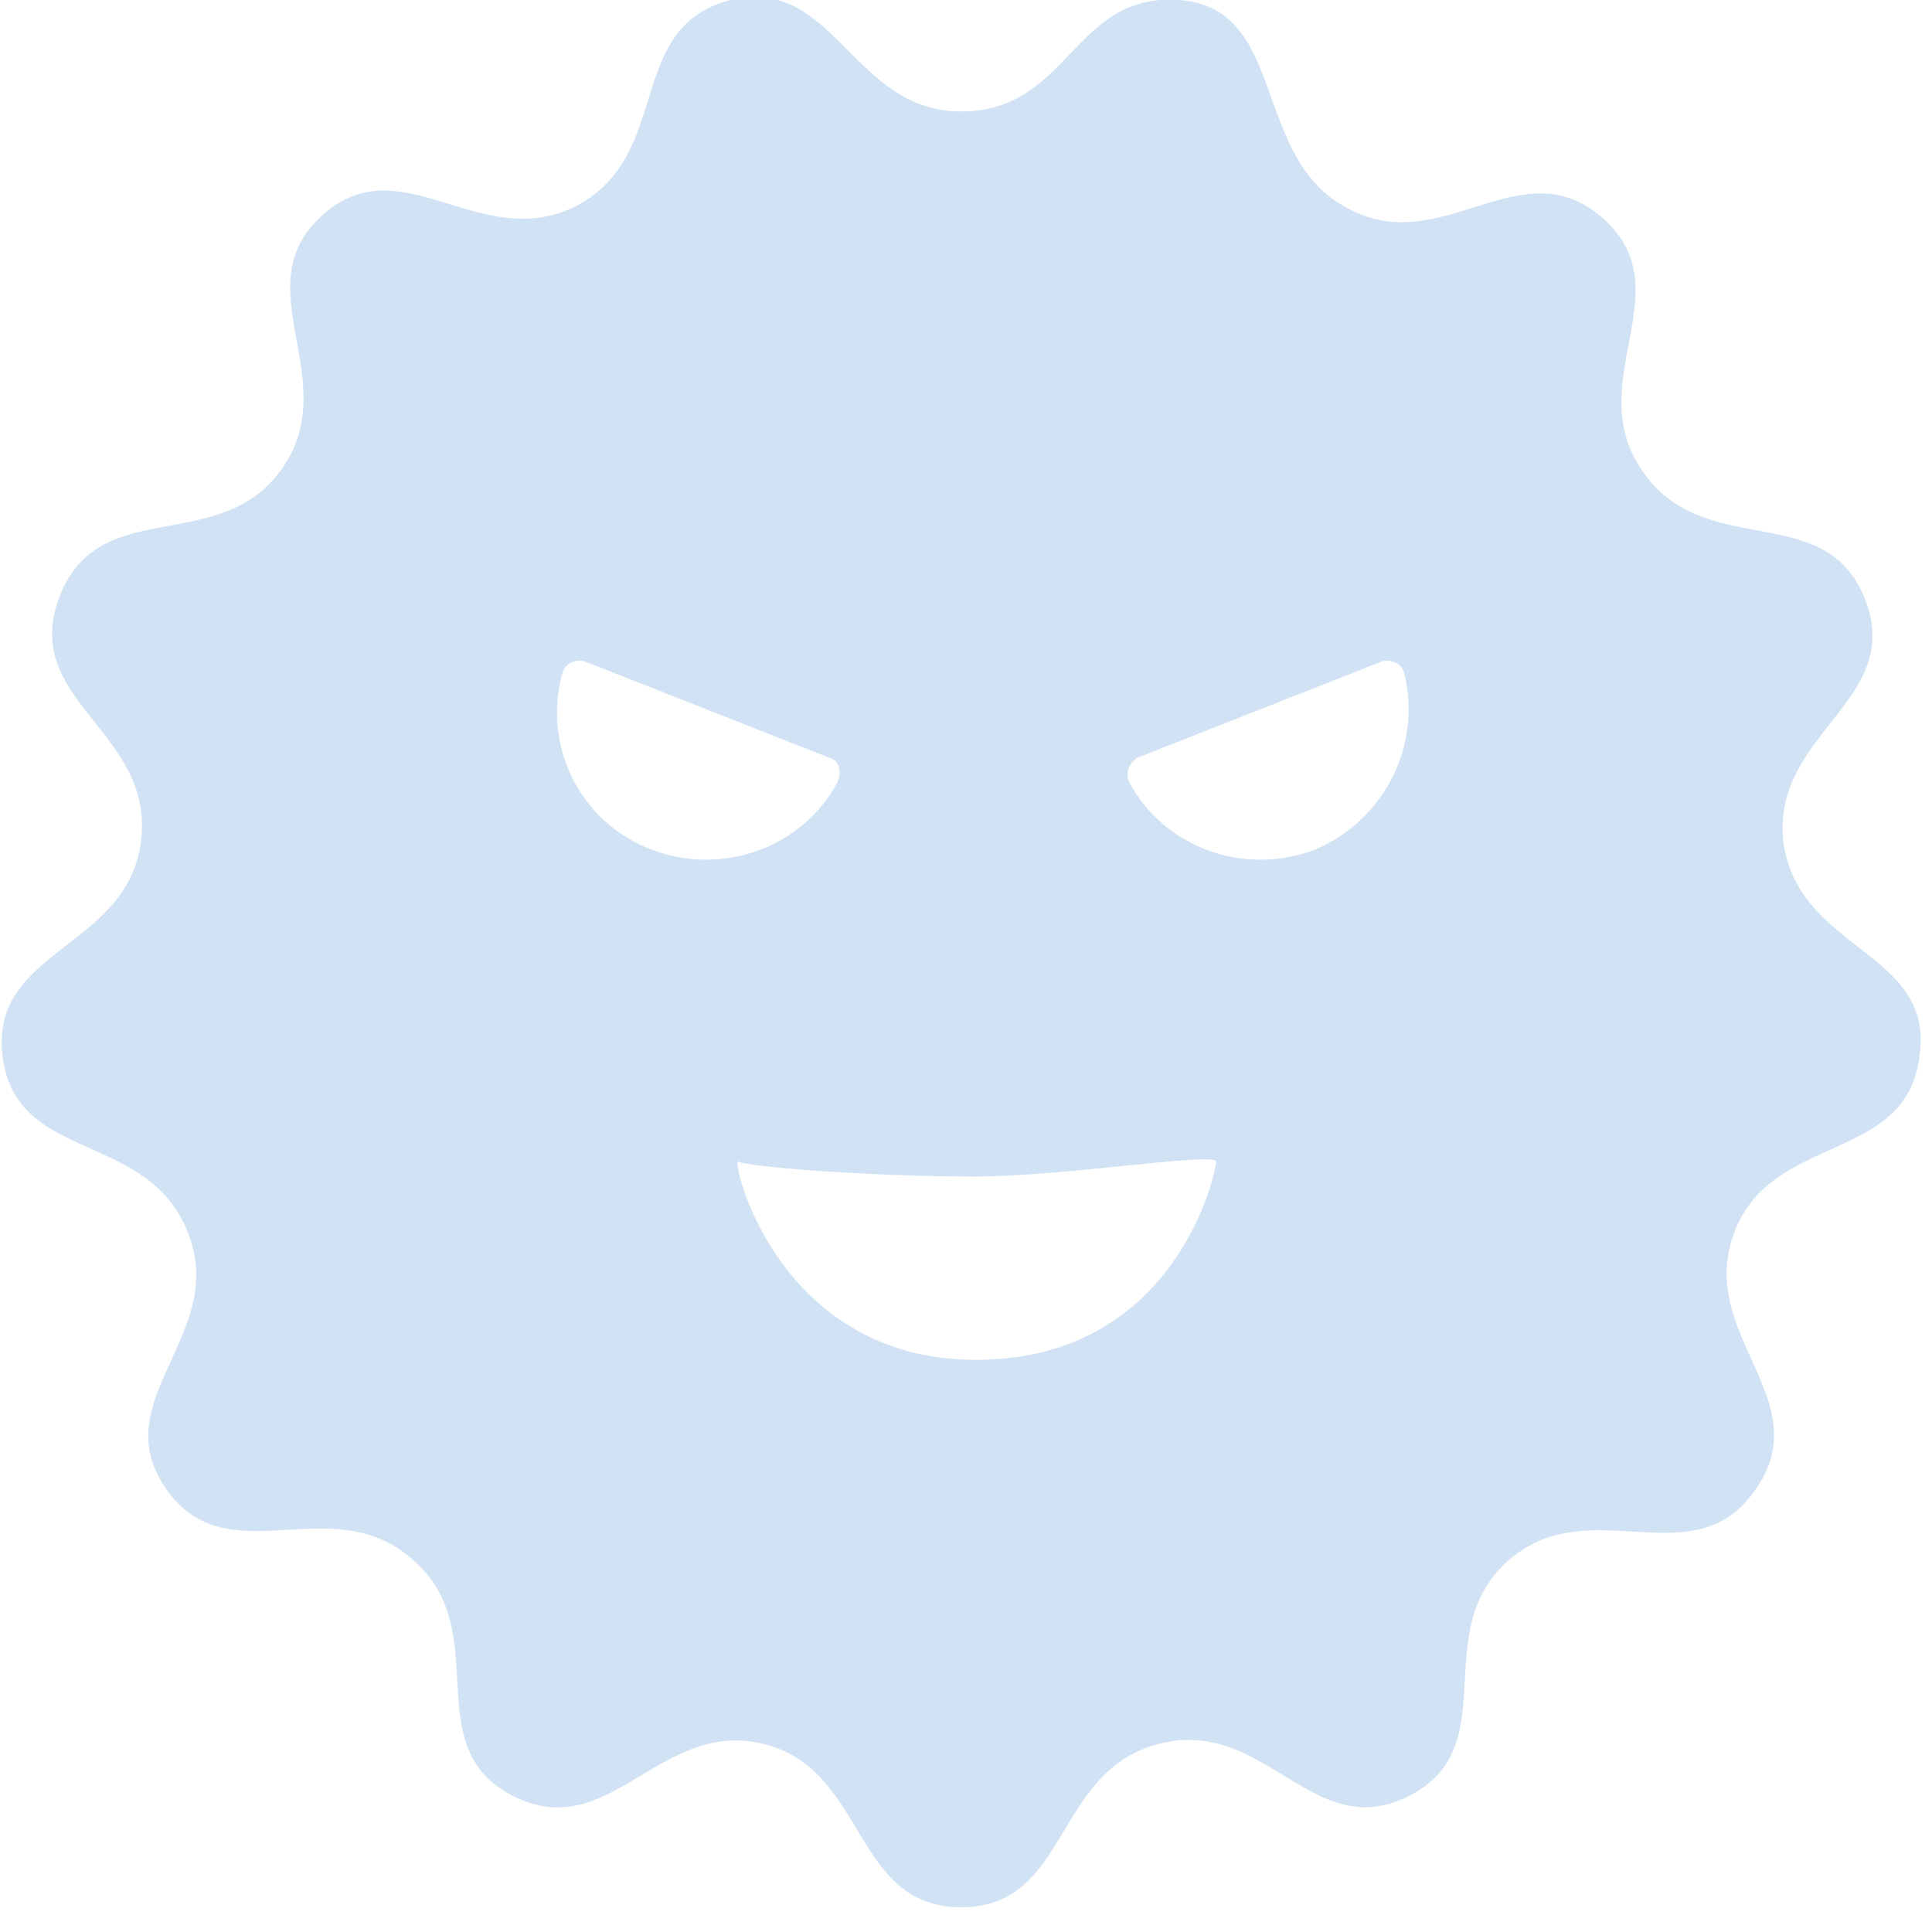 <?xml version="1.0" encoding="utf-8"?>
<!-- Generator: Adobe Illustrator 25.0.1, SVG Export Plug-In . SVG Version: 6.00 Build 0)  -->
<svg version="1.1" id="レイヤー_1" xmlns="http://www.w3.org/2000/svg" xmlns:xlink="http://www.w3.org/1999/xlink" x="0px"
	 y="0px" width="78px" height="78px" viewBox="0 0 78 78" style="enable-background:new 0 0 78 78;" xml:space="preserve">
<style type="text/css">
	.st0{fill:#D0E2F4;}
</style>
<path class="st0" d="M72,34c-0.5-4.4,4.9-5.7,3.3-9.8s-6.5-1.5-9-5.2c-2.5-3.6,1.7-7.3-1.6-10.2c-3.3-2.9-6.5,1.7-10.3-0.4
	c-3.9-2-2.4-8.1-6.8-8.4c-4.3-0.3-4.4,4.5-8.8,4.5s-5.1-5.5-9.3-4.5c-4.3,1.1-2.3,6.2-6.2,8.3c-3.9,2-7.1-2.5-10.3,0.4
	s0.9,6.6-1.6,10.2c-2.5,3.6-7.4,1-9,5.2s3.8,5.4,3.3,9.8c-0.5,4.4-6.1,4.4-5.6,8.7c0.5,4.4,5.9,3,7.5,7.2c1.6,4.1-3.4,6.7-0.9,10.3
	c2.5,3.6,6.7-0.1,10,2.9c3.3,2.9,0.1,7.5,4,9.5c3.9,2,5.9-3.1,10.1-2.1s3.6,6.6,8,6.6s3.7-5.5,8-6.6c4.3-1.1,6.2,4.1,10.1,2.1
	c3.9-2,0.7-6.6,4-9.5c3.3-2.9,7.5,0.8,10-2.9c2.5-3.6-2.4-6.2-0.9-10.3s7-2.8,7.5-7.2C78.1,38.4,72.6,38.4,72,34z M26.3,34.3
	c-2.9-1.1-4.4-4.2-3.6-7.1c0.1-0.4,0.5-0.6,0.9-0.5l9.9,3.9c0.4,0.1,0.5,0.6,0.3,1C32.4,34.2,29.2,35.4,26.3,34.3z M39.4,54.9
	c-8.1,0-9.9-8.2-9.6-8c0.4,0.2,5.2,0.6,9.6,0.6c3.5,0,9.7-1,9.7-0.6S47.5,54.9,39.4,54.9z M53.1,34.3c-2.9,1.1-6.1-0.1-7.5-2.7
	c-0.2-0.4,0-0.8,0.3-1l9.9-3.9c0.4-0.1,0.8,0.1,0.9,0.5C57.4,30.1,55.9,33.1,53.1,34.3z"/>
</svg>
